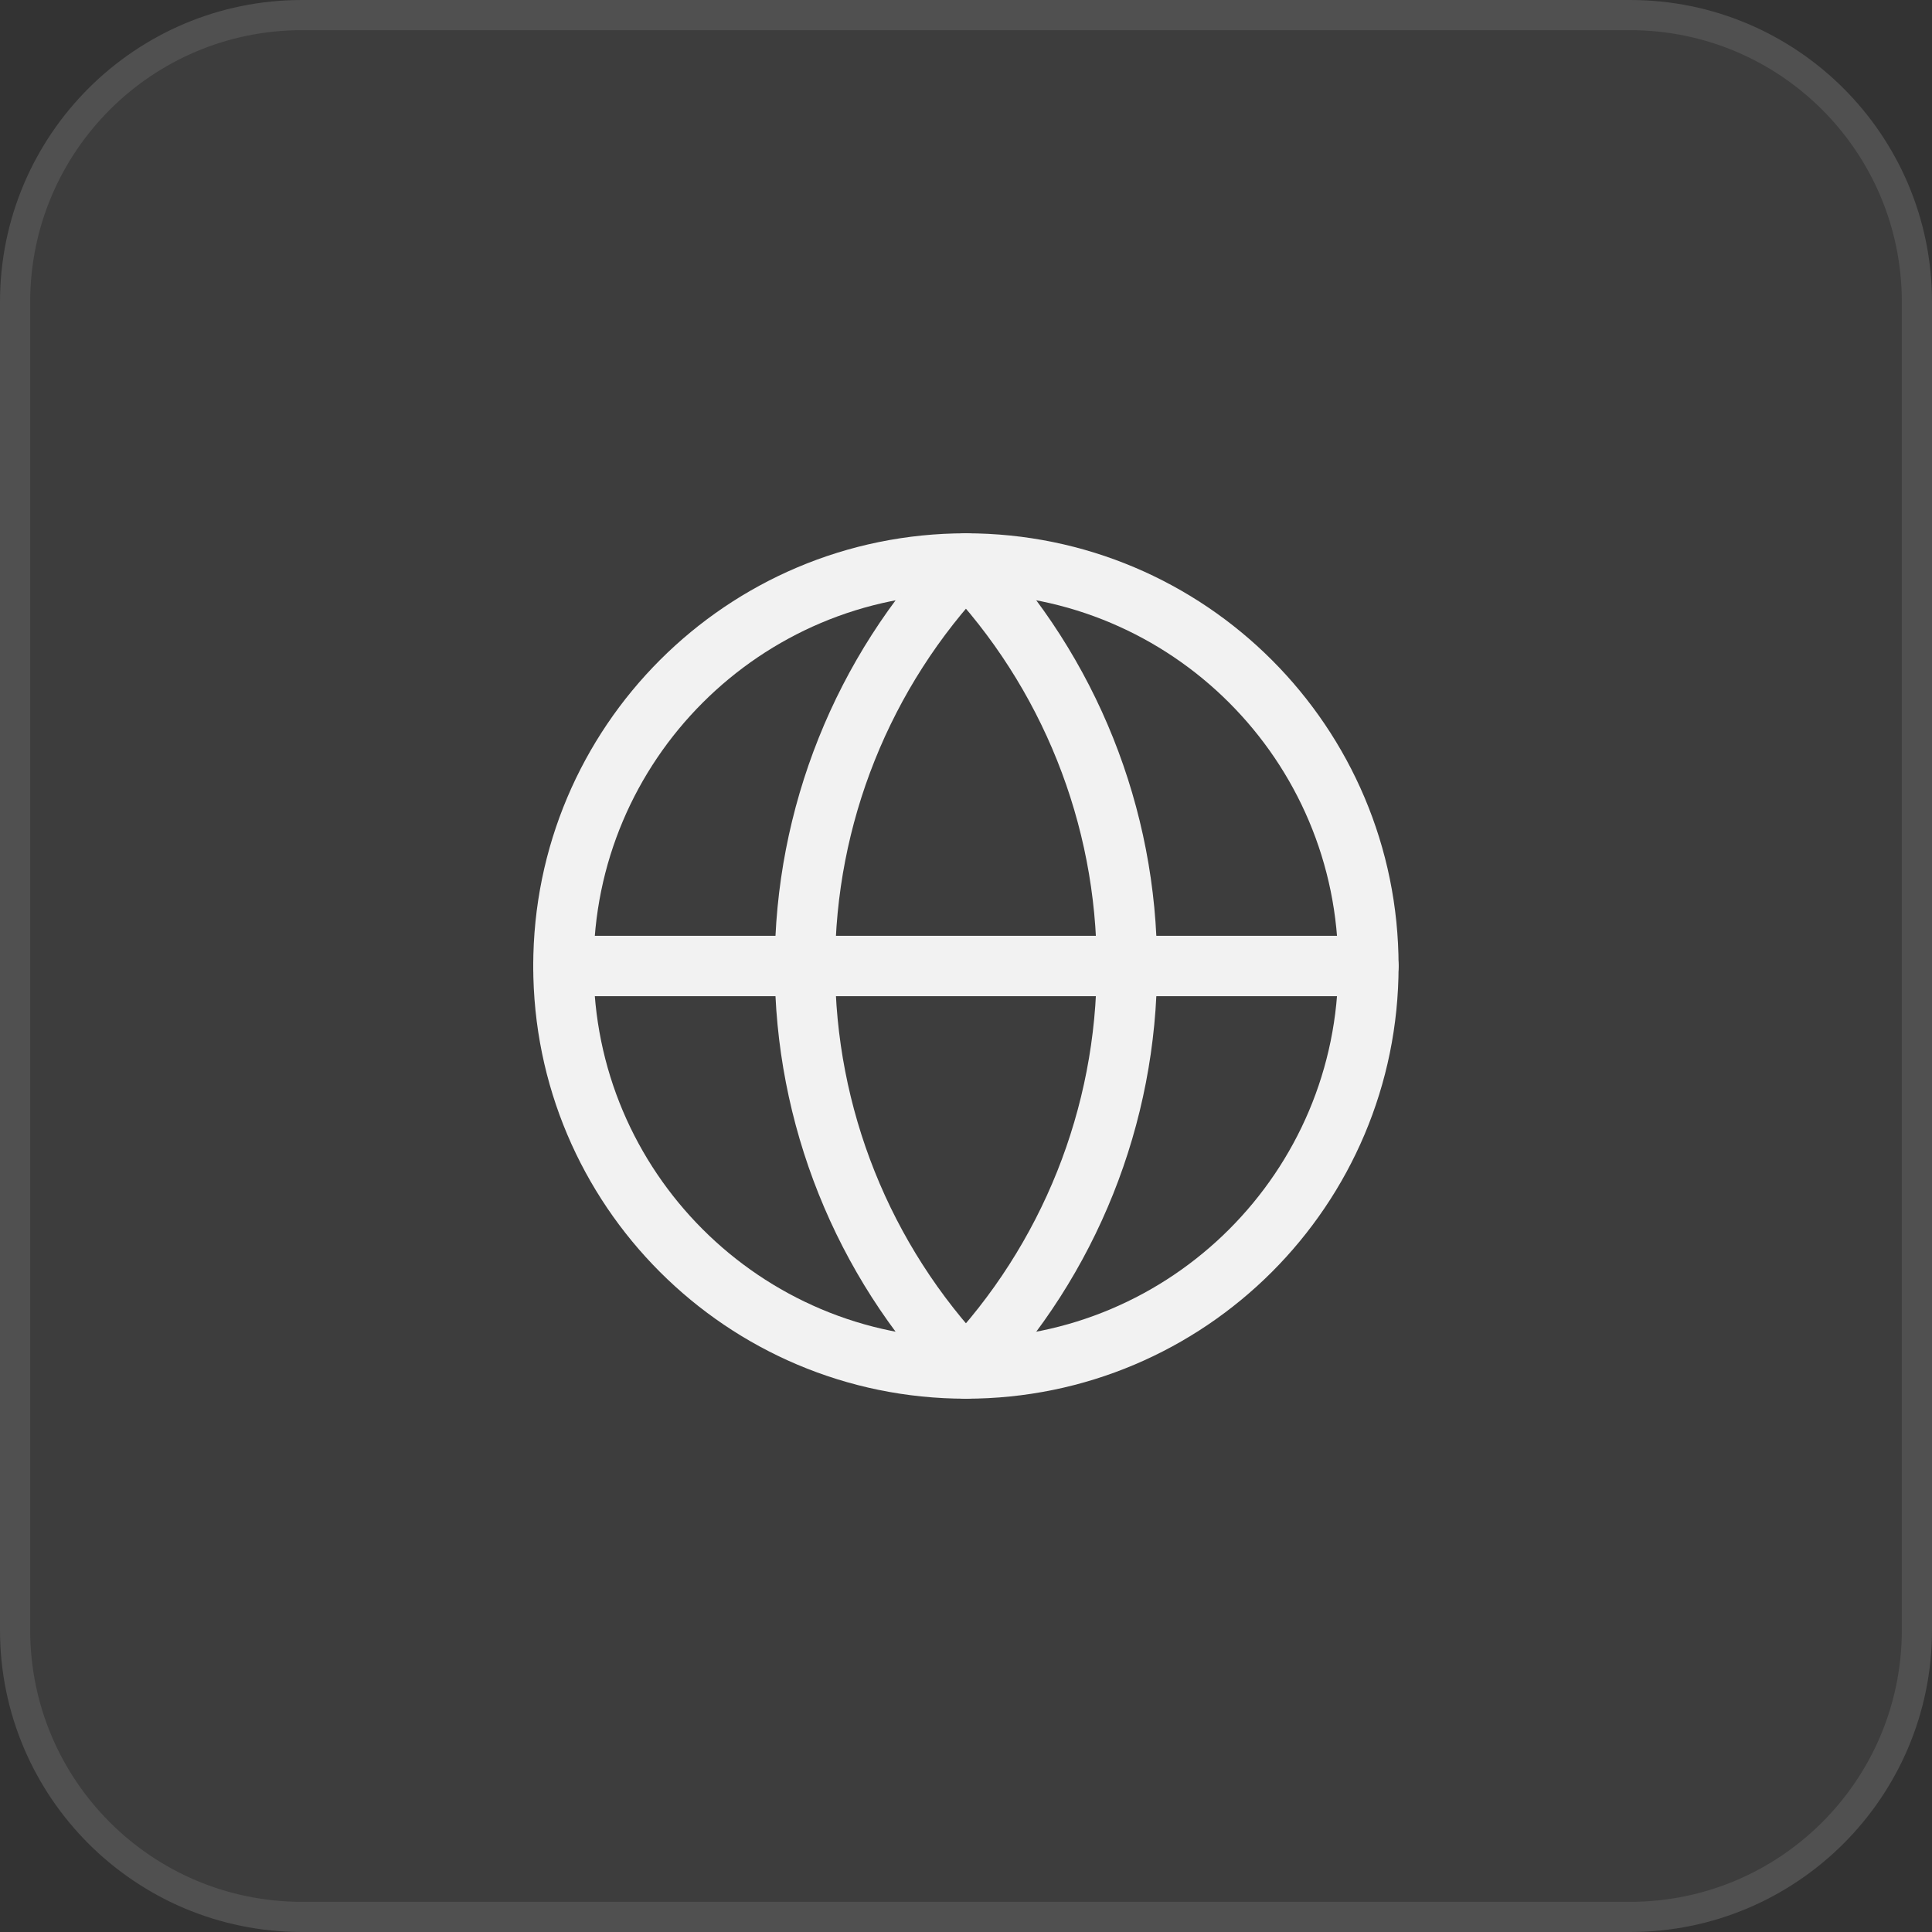 <svg width="32" height="32" viewBox="0 0 32 32" fill="none" xmlns="http://www.w3.org/2000/svg">
<rect x="0" y="0" width="32" height="32" fill="#333333" stroke="none"/>
<path d="M27 0H5C2.239 0 0 2.239 0 5V27C0 29.761 2.239 32 5 32H27C29.761 32 32 29.761 32 27V5C32 2.239 29.761 0 27 0Z" fill="white" fill-opacity="0.05"/>
<path d="M5 0.25H27C29.623 0.25 31.75 2.377 31.75 5V27C31.75 29.623 29.623 31.75 27 31.75H5C2.377 31.75 0.25 29.623 0.25 27V5C0.25 2.377 2.377 0.25 5 0.25Z" stroke="white" stroke-opacity="0.1" stroke-width="0.5"/>
<path d="M15.999 22.667C19.681 22.667 22.665 19.682 22.665 16C22.665 12.318 19.681 9.333 15.999 9.333C12.317 9.333 9.332 12.318 9.332 16C9.332 19.682 12.317 22.667 15.999 22.667Z" stroke="#F2F2F2" stroke-linecap="round" stroke-linejoin="round"/>
<path d="M15.999 9.333C14.287 11.131 13.332 13.518 13.332 16C13.332 18.482 14.287 20.869 15.999 22.667C17.71 20.869 18.665 18.482 18.665 16C18.665 13.518 17.71 11.131 15.999 9.333Z" stroke="#F2F2F2" stroke-linecap="round" stroke-linejoin="round"/>
<path d="M9.332 16H22.665" stroke="#F2F2F2" stroke-linecap="round" stroke-linejoin="round"/>
</svg>
